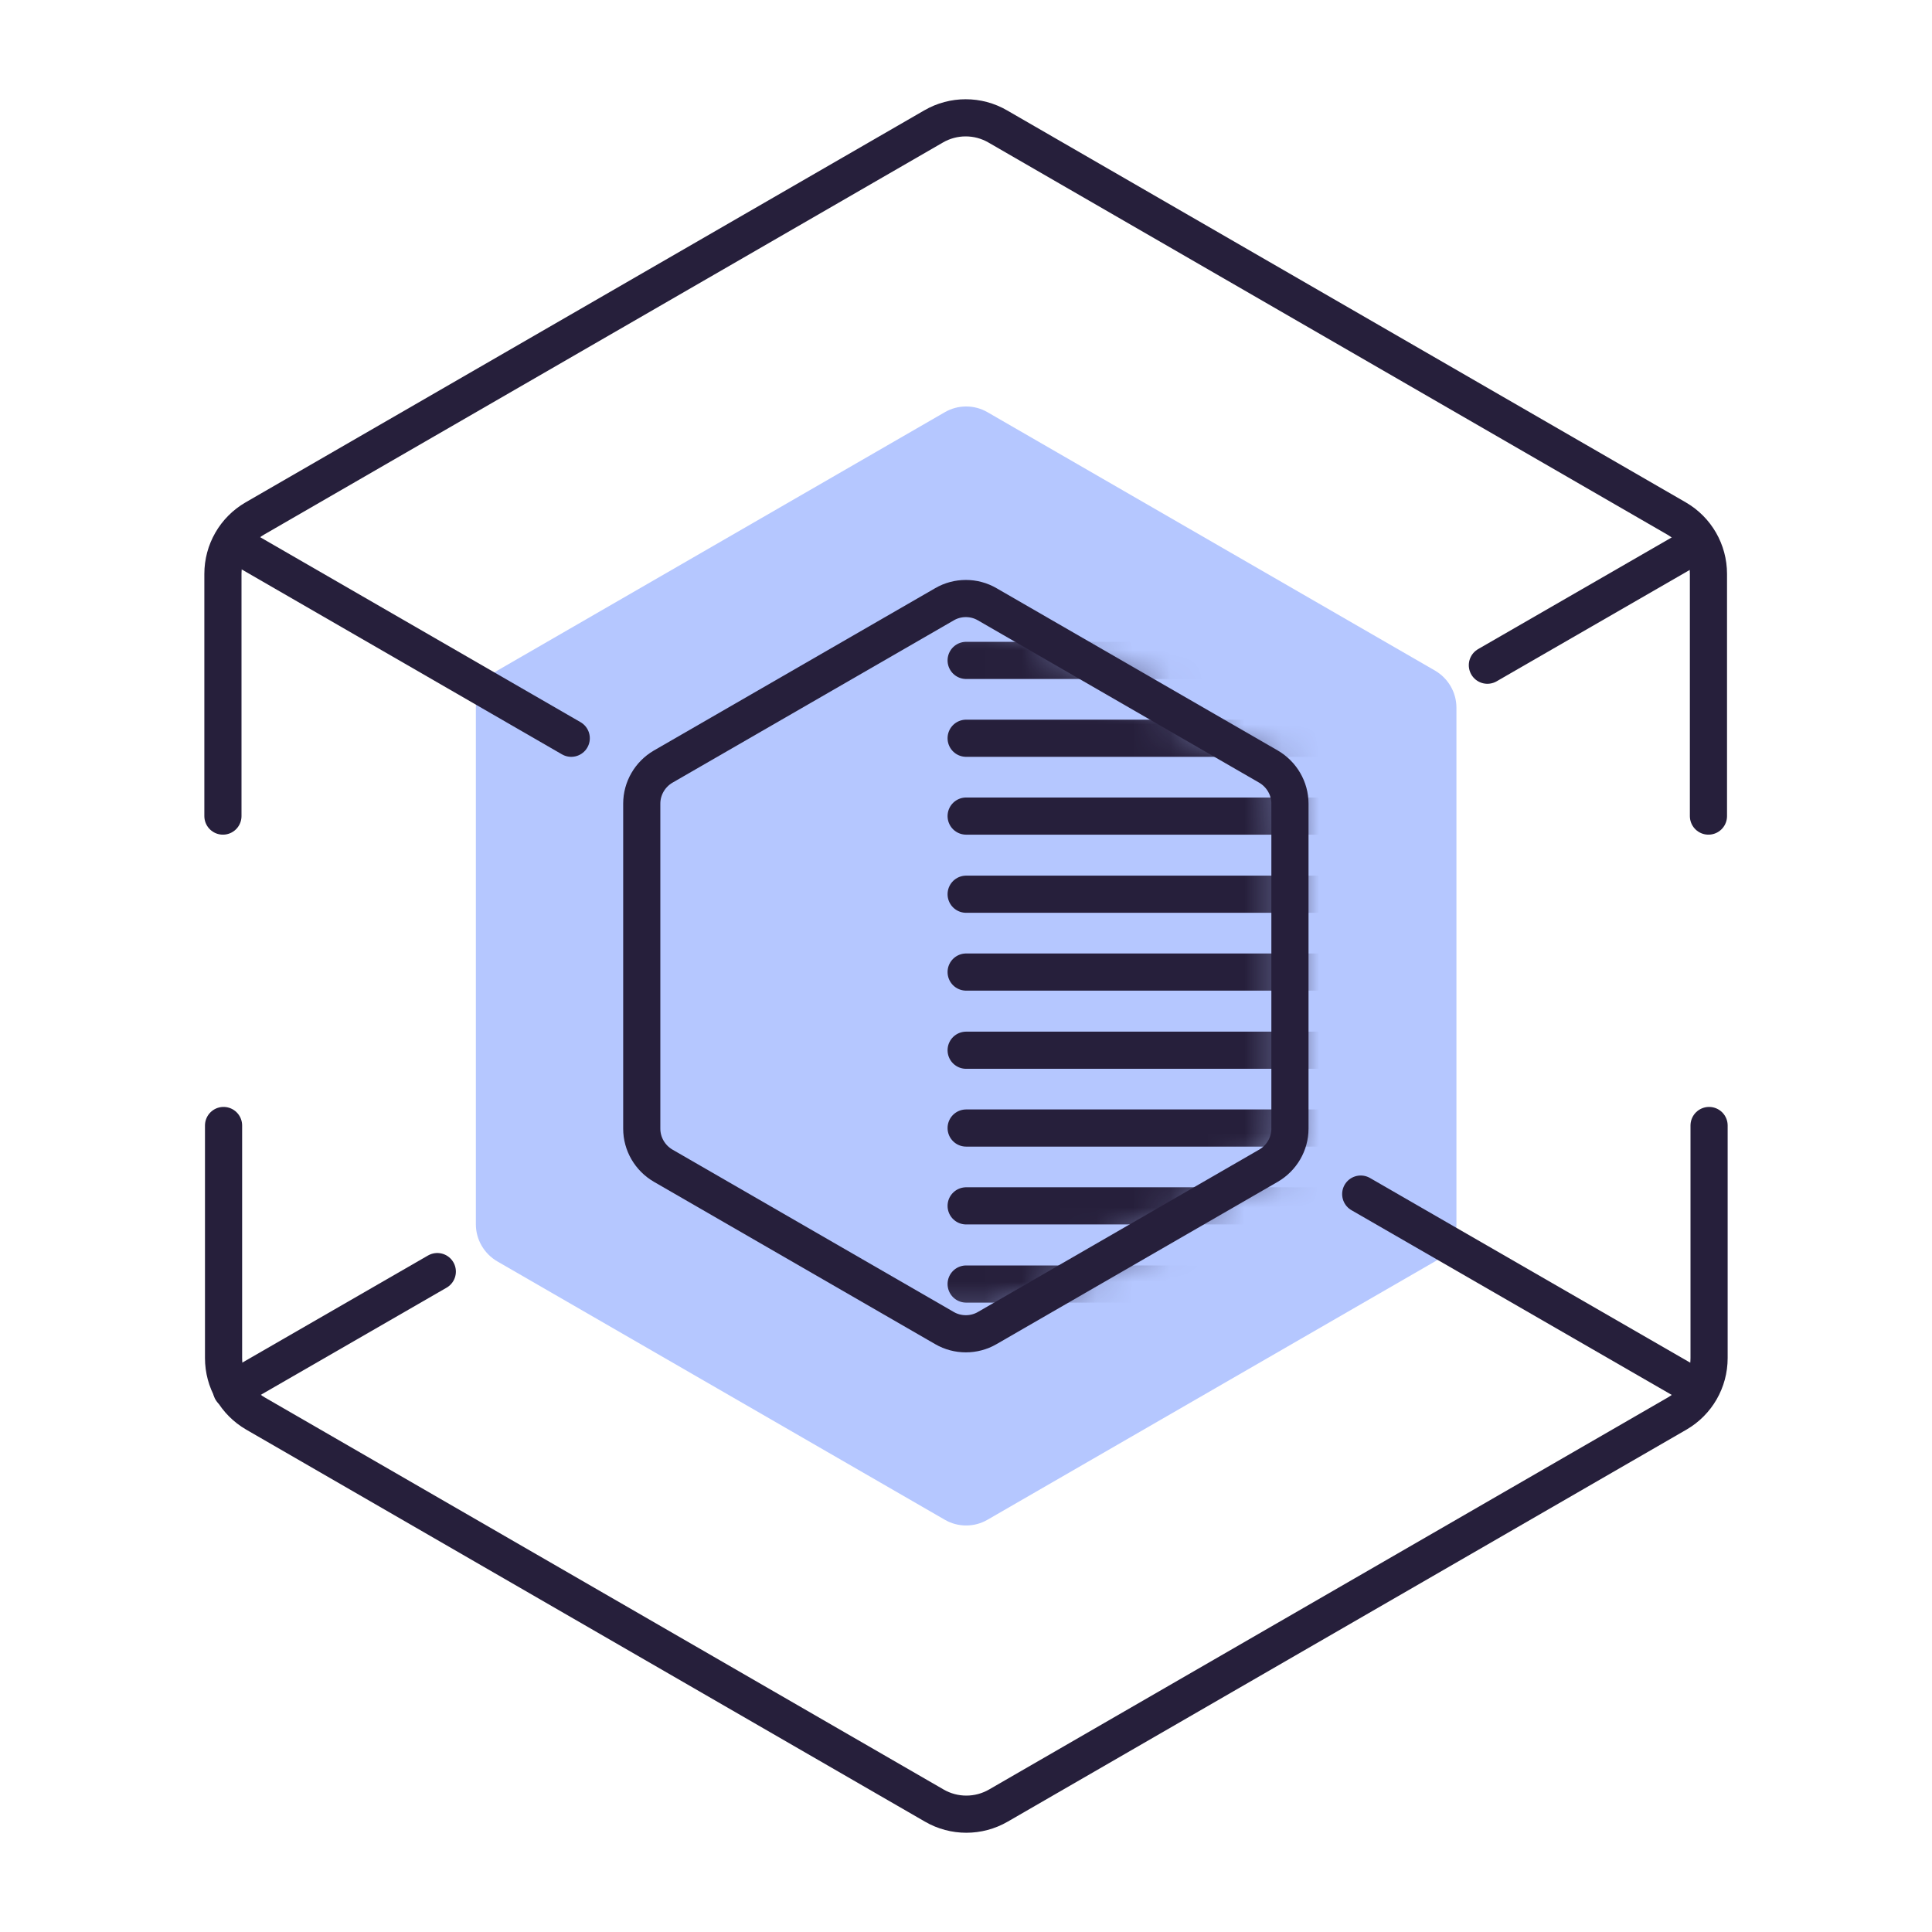 <svg width="52" height="52" viewBox="0 0 52 52" fill="none" xmlns="http://www.w3.org/2000/svg">
<path d="M12.808 32.954V19.046C12.808 18.634 13.032 18.256 13.384 18.05L25.429 11.095C25.781 10.889 26.227 10.889 26.579 11.095L38.625 18.05C38.977 18.256 39.2 18.634 39.2 19.046V32.954C39.2 33.366 38.977 33.744 38.625 33.95L26.579 40.904C26.227 41.11 25.781 41.11 25.429 40.904L13.384 33.95C13.032 33.744 12.808 33.366 12.808 32.954Z" fill="#B5C7FF"/>
<path d="M46 30.293V36.552C46 37.17 45.674 37.736 45.142 38.045L26.872 48.597C26.339 48.906 25.678 48.906 25.146 48.597L6.876 38.045C6.343 37.736 6.017 37.17 6.017 36.552V30.293" stroke="#261F3B" stroke-miterlimit="10" stroke-linecap="round"/>
<path d="M6 21.965V15.448C6 14.83 6.326 14.264 6.859 13.955L25.128 3.403C25.661 3.094 26.322 3.094 26.854 3.403L45.124 13.955C45.657 14.264 45.983 14.83 45.983 15.448V21.965" stroke="#261F3B" stroke-miterlimit="10" stroke-linecap="round"/>
<path d="M45.571 37.299L36.624 32.139L45.571 37.299Z" stroke="#261F3B" stroke-linecap="round" stroke-linejoin="round"/>
<path d="M15.375 19.87L6.438 14.71L15.375 19.87Z" stroke="#261F3B" stroke-linecap="round" stroke-linejoin="round"/>
<mask id="mask0_41_4964" style="mask-type:luminance" maskUnits="userSpaceOnUse" x="17" y="16" width="18" height="20">
<path d="M17.273 30.378V21.63C17.273 21.218 17.496 20.84 17.848 20.634L25.421 16.264C25.773 16.058 26.219 16.058 26.571 16.264L34.143 20.634C34.495 20.84 34.719 21.218 34.719 21.63V30.378C34.719 30.791 34.495 31.168 34.143 31.374L26.571 35.745C26.219 35.95 25.773 35.95 25.421 35.745L17.848 31.374C17.496 31.168 17.273 30.791 17.273 30.378Z" fill="white"/>
</mask>
<g mask="url(#mask0_41_4964)">
<path d="M26.004 17.775H38.994" stroke="#261F3B" stroke-miterlimit="10" stroke-linecap="round"/>
<path d="M26.004 19.87H38.994" stroke="#261F3B" stroke-miterlimit="10" stroke-linecap="round"/>
<path d="M26.004 21.965H38.994" stroke="#261F3B" stroke-miterlimit="10" stroke-linecap="round"/>
<path d="M26.004 24.068H38.994" stroke="#261F3B" stroke-miterlimit="10" stroke-linecap="round"/>
<path d="M26.004 26.163H38.994" stroke="#261F3B" stroke-miterlimit="10" stroke-linecap="round"/>
<path d="M26.004 28.267H38.994" stroke="#261F3B" stroke-miterlimit="10" stroke-linecap="round"/>
<path d="M26.004 30.361H38.994" stroke="#261F3B" stroke-miterlimit="10" stroke-linecap="round"/>
<path d="M26.004 32.456H38.994" stroke="#261F3B" stroke-miterlimit="10" stroke-linecap="round"/>
<path d="M26.004 34.56H38.994" stroke="#261F3B" stroke-miterlimit="10" stroke-linecap="round"/>
</g>
<path d="M17.273 30.378V21.63C17.273 21.218 17.496 20.84 17.848 20.634L25.421 16.264C25.773 16.058 26.219 16.058 26.571 16.264L34.143 20.634C34.495 20.84 34.719 21.218 34.719 21.63V30.378C34.719 30.791 34.495 31.168 34.143 31.374L26.571 35.745C26.219 35.95 25.773 35.95 25.421 35.745L17.848 31.374C17.496 31.168 17.273 30.791 17.273 30.378Z" stroke="#261F3B" stroke-miterlimit="10" stroke-linecap="round"/>
<path d="M6.232 37.419L11.77 34.225L6.232 37.419Z" stroke="#261F3B" stroke-linecap="round" stroke-linejoin="round"/>
<path d="M40.033 17.904L45.571 14.71L40.033 17.904Z" stroke="#261F3B" stroke-linecap="round" stroke-linejoin="round"/>
</svg>
